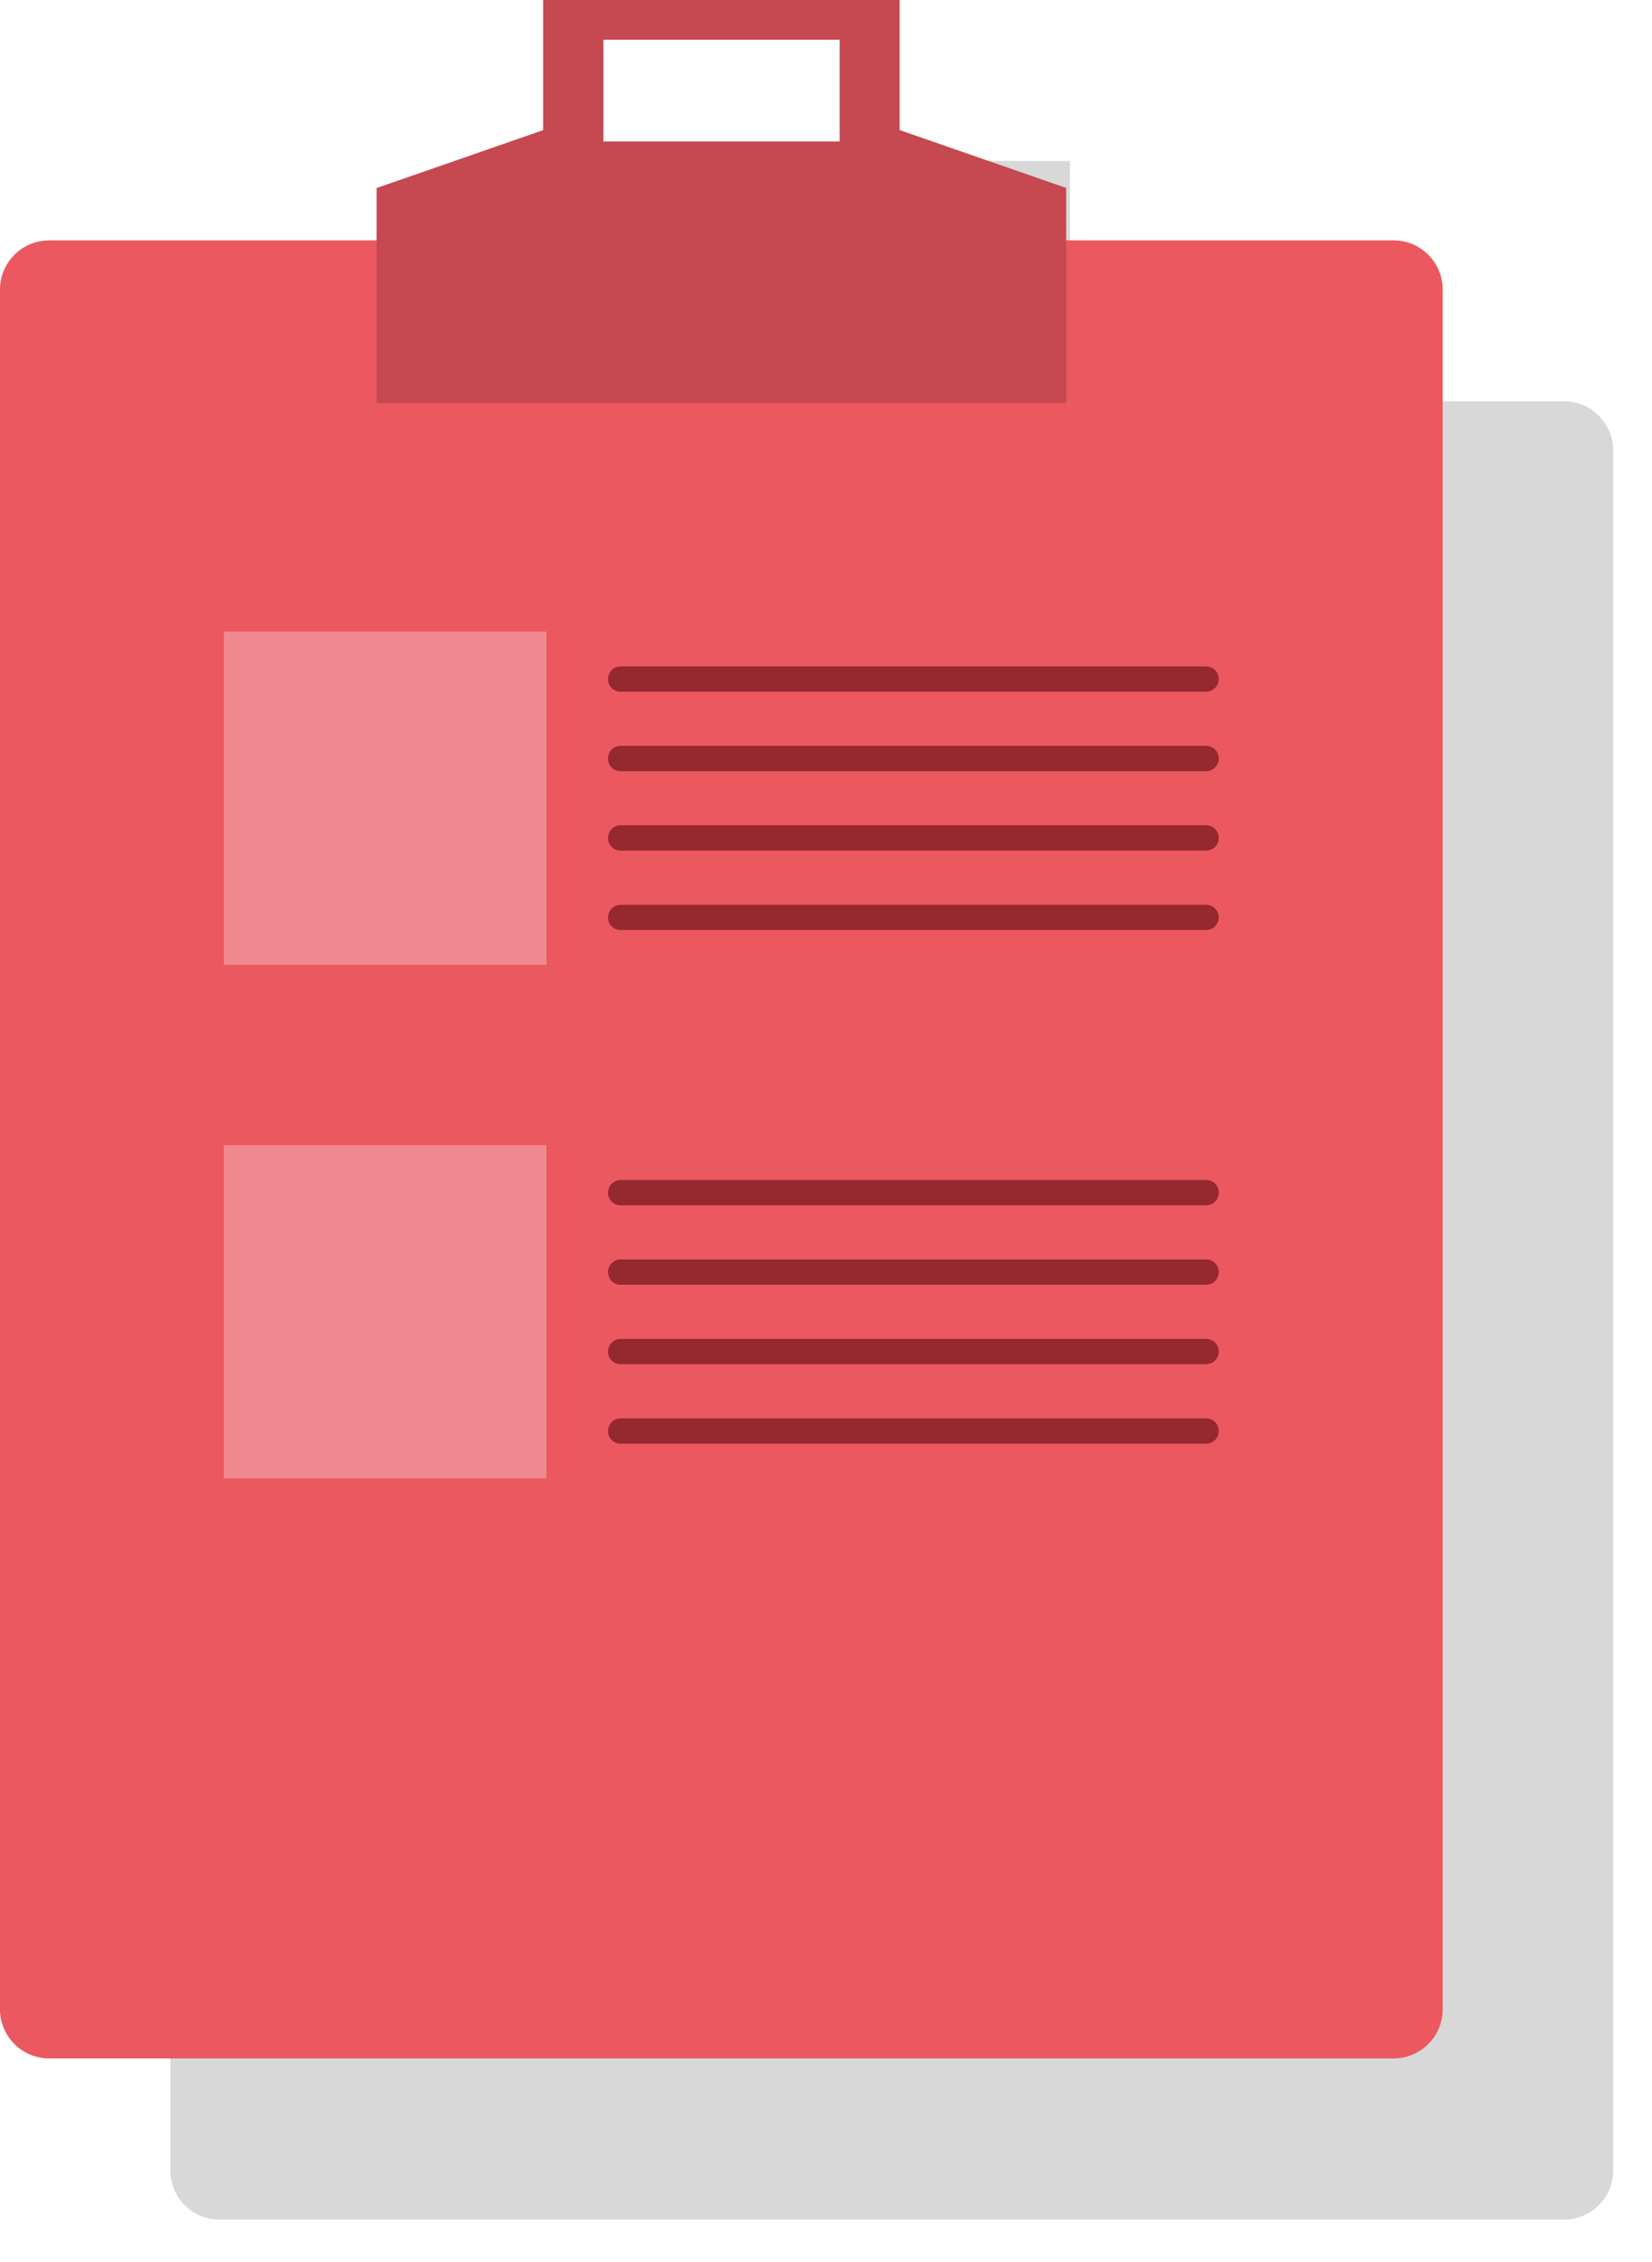 <svg width="19" height="26" viewBox="0 0 19 26" xmlns="http://www.w3.org/2000/svg"><path d="M17.99 4.612h-3.77v-.6l-1.915-.664V1.85H8.206v1.496l-1.916.666v.602H2.522a.566.566 0 00-.563.567v19.763c0 .314.252.568.563.568H17.99a.56.56 0 00.399-.166.57.57 0 00.165-.402V5.181a.57.57 0 00-.165-.402.561.561 0 00-.399-.167zM8.897 2.307h2.716v1.169H8.898v-1.17z" fill="#D8D8D8"/><path d="M.563 2.763H16.03c.31 0 .563.254.563.567v19.764a.566.566 0 01-.563.566H.563A.566.566 0 010 23.092V3.33c0-.313.252-.566.563-.566z" fill="#EC5860"/><path d="M10.347 1.496V0h-4.1v1.496l-1.915.665v2.472h7.93V2.16l-1.915-.665zm-.692.13H6.94V.456h2.717v1.17z" fill="#C64851"/><path d="M2.575 7.26h3.71v3.83h-3.71V7.26zm0 5.903h3.71v3.831h-3.71v-3.831z" fill="#EF898F"/><path d="M14.017 7.805a.145.145 0 01-.144.145H7.137a.143.143 0 01-.144-.145c0-.08.065-.145.144-.145h6.736c.08 0 .144.065.144.145zm0 .913a.146.146 0 01-.144.146H7.137a.143.143 0 01-.144-.146c0-.08.065-.145.144-.145h6.736c.08 0 .144.065.144.145zm0 .914a.145.145 0 01-.144.145H7.137a.145.145 0 01-.144-.145c0-.08.065-.146.144-.146h6.736c.08 0 .144.065.144.146zm0 .913a.145.145 0 01-.144.145H7.137a.143.143 0 01-.144-.145c0-.08.065-.145.144-.145h6.736c.08 0 .144.065.144.145zm0 3.164a.145.145 0 01-.144.145H7.137a.145.145 0 01-.144-.145.146.146 0 01.144-.146h6.736a.143.143 0 01.144.146zm0 .913a.145.145 0 01-.144.145H7.137a.145.145 0 01-.144-.145.146.146 0 01.144-.146h6.736a.143.143 0 01.144.146zm0 .913a.145.145 0 01-.144.145H7.137a.143.143 0 01-.144-.145c0-.08.065-.145.144-.145h6.736c.08 0 .144.065.144.145zm0 .914a.145.145 0 01-.144.145H7.137a.145.145 0 01-.144-.145c0-.08.065-.146.144-.146h6.736c.08 0 .144.065.144.146z" fill="#96282F"/></svg>